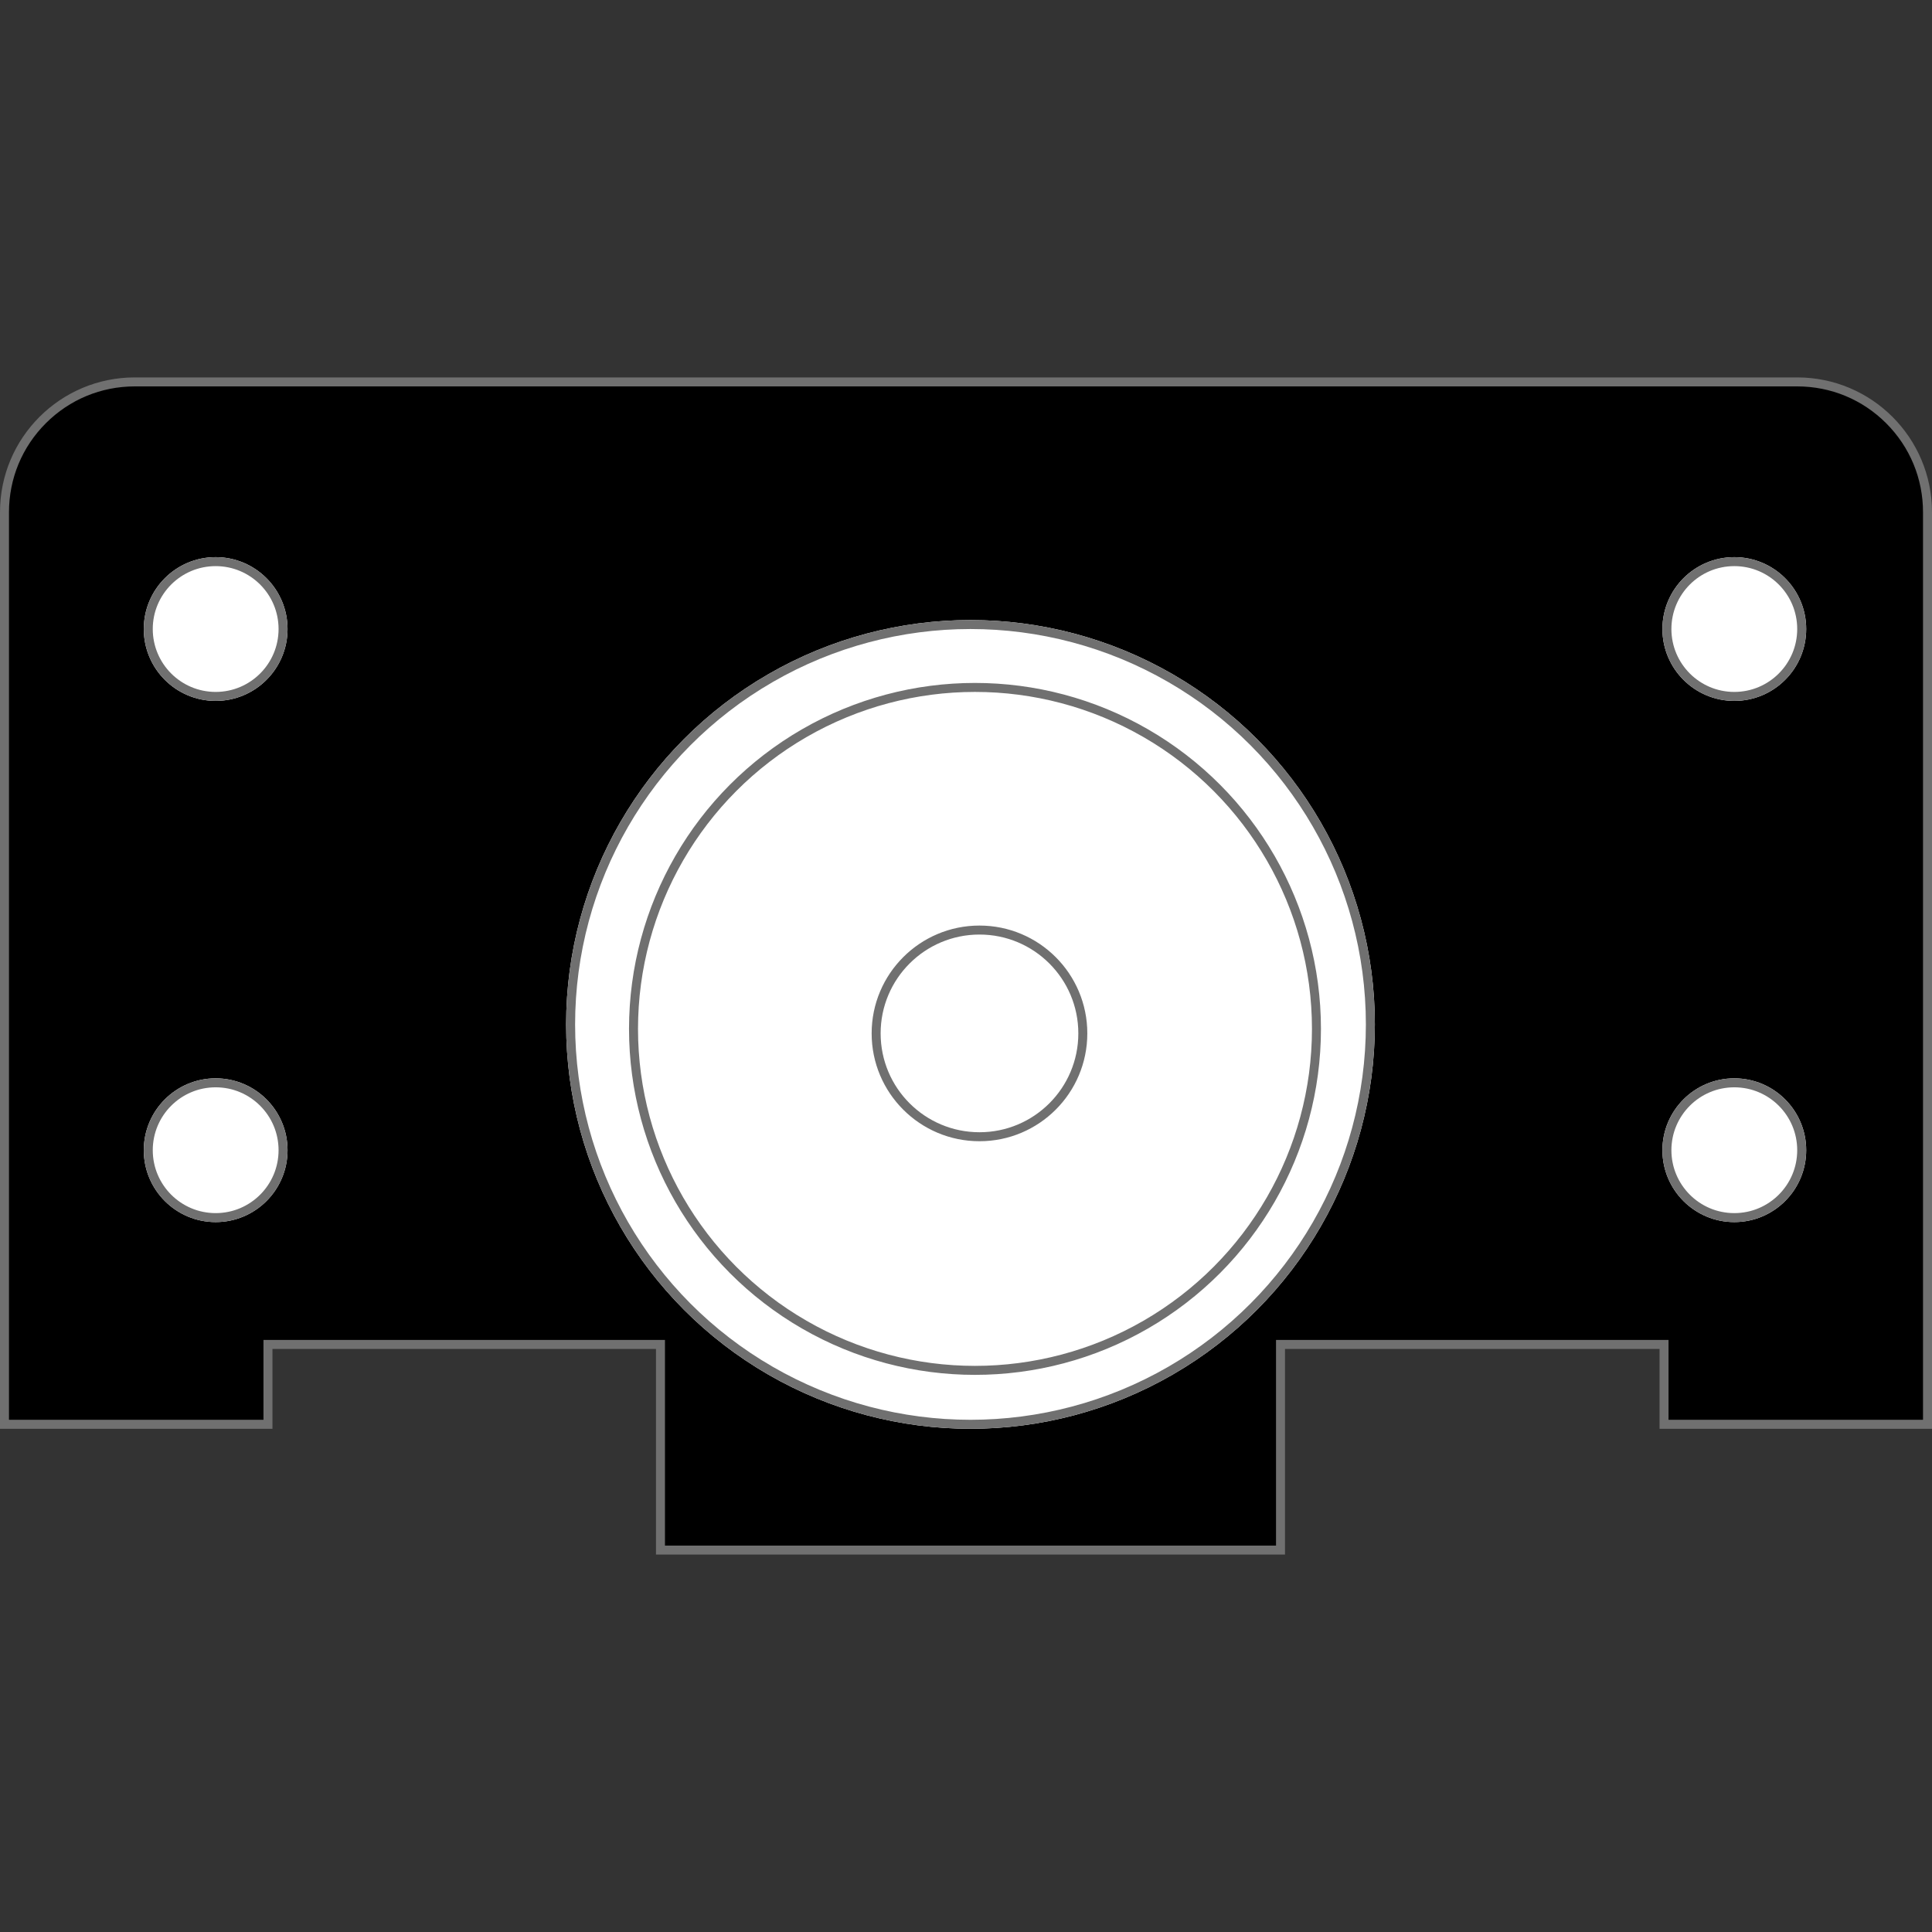 <?xml version="1.0" encoding="utf-8"?>
<!-- Generator: Adobe Illustrator 16.0.2, SVG Export Plug-In . SVG Version: 6.00 Build 0)  -->
<!DOCTYPE svg PUBLIC "-//W3C//DTD SVG 1.1//EN" "http://www.w3.org/Graphics/SVG/1.1/DTD/svg11.dtd">
<svg version="1.1" id="Component_6_1" xmlns="http://www.w3.org/2000/svg" xmlns:xlink="http://www.w3.org/1999/xlink" x="0px"
	 y="0px" width="215px" height="215px" viewBox="0 0 215 215" enable-background="new 0 0 215 215" xml:space="preserve">
<rect x="0" y="0" width="215" height="215" fill="#333333" stroke="none"/>
<rect id="Rectangle_67" fill="none" width="215" height="215"/>
<g id="Group_8" transform="translate(-2675 -1519)">
	<g id="Union_18" transform="translate(2675 1561)">
		<path d="M142.5,130.5h-69v-22.386v-0.5H73H30.32h-0.5v0.5v8.386H0.5V93.113V15c0-3.874,1.508-7.515,4.247-10.253
			S11.127,0.5,15,0.5h185c3.873,0,7.514,1.508,10.253,4.247S214.5,11.127,214.5,15v50.164V116.5h-29.32v-8.386v-0.5h-0.5H143h-0.5
			v0.5V130.5z"/>
		<path fill="#707070" d="M142,130v-21.886v-1h1h41.68h1v1V116H214V65.165V15c0-3.74-1.456-7.256-4.101-9.9
			C207.256,2.457,203.739,1,200,1H15c-3.74,0-7.256,1.457-9.9,4.101C2.456,7.745,1,11.261,1,15v78.113V116h28.32v-7.886v-1h1H73h1v1
			V130H142 M143,131H73v-22.886H30.32V117H0V93.113V15C0,6.716,6.716,0,15,0h185c8.284,0,15,6.716,15,15v50.164V117h-30.32v-8.886
			H143V131z"/>
	</g>
	<g id="Ellipse_44" transform="translate(2738 1588)">
		<circle fill="#FFFFFF" cx="45" cy="45" r="45"/>
		<circle fill="none" stroke="#707070" cx="45" cy="45" r="44.5"/>
	</g>
	<g id="Ellipse_45" transform="translate(2745 1595)">
		<circle fill="#FFFFFF" cx="38.5" cy="38.5" r="38.5"/>
		<circle fill="none" stroke="#707070" cx="38.5" cy="38.5" r="38"/>
	</g>
	<g id="Ellipse_46" transform="translate(2772 1622)">
		<circle fill="#FFFFFF" cx="12" cy="12" r="12"/>
		<circle fill="none" stroke="#707070" cx="12" cy="12" r="11.5"/>
	</g>
	<g id="Ellipse_47" transform="translate(2691 1581)">
		<circle fill="#FFFFFF" cx="8" cy="8" r="8"/>
		<circle fill="none" stroke="#707070" cx="8" cy="8" r="7.5"/>
	</g>
	<g id="Ellipse_49" transform="translate(2860 1581)">
		<circle fill="#FFFFFF" cx="8" cy="8" r="8"/>
		<circle fill="none" stroke="#707070" cx="8" cy="8" r="7.5"/>
	</g>
	<g id="Ellipse_48" transform="translate(2691 1639)">
		<circle fill="#FFFFFF" cx="8" cy="8" r="8"/>
		<circle fill="none" stroke="#707070" cx="8" cy="8" r="7.5"/>
	</g>
	<g id="Ellipse_50" transform="translate(2860 1639)">
		<circle fill="#FFFFFF" cx="8" cy="8" r="8"/>
		<circle fill="none" stroke="#707070" cx="8" cy="8" r="7.5"/>
	</g>
</g>
</svg>
